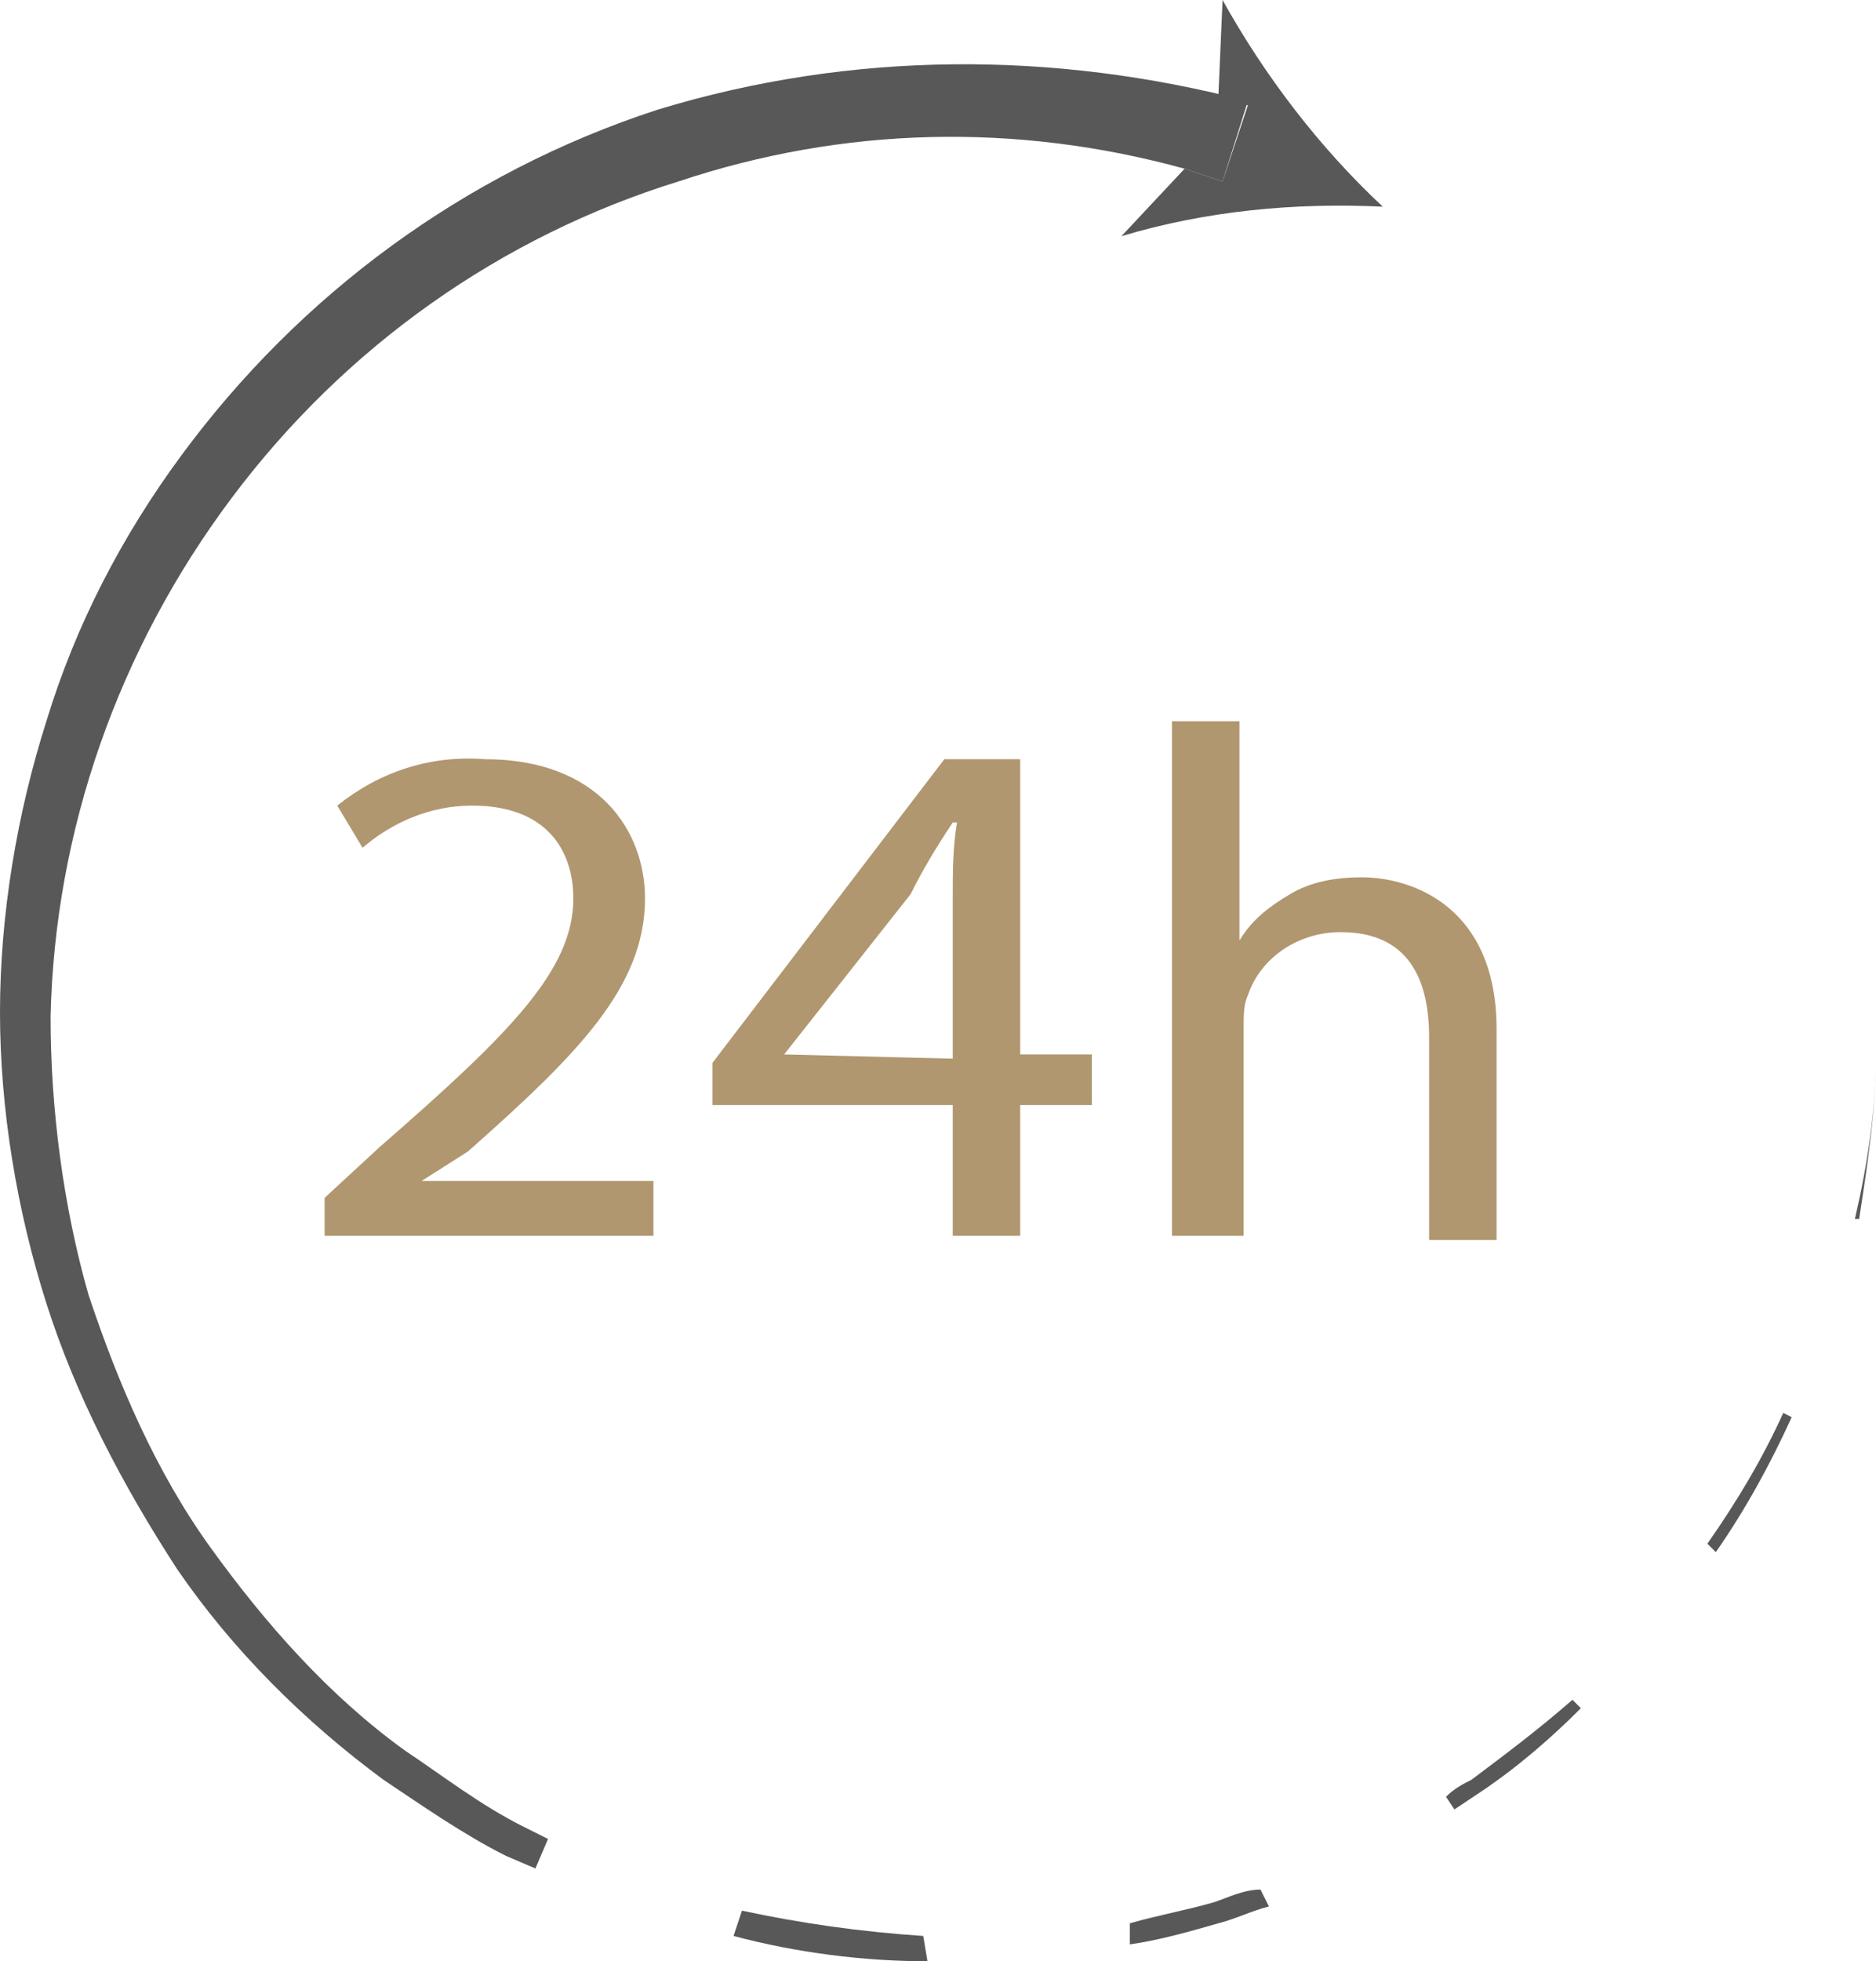 <?xml version="1.0" encoding="utf-8"?>
<!-- Generator: Adobe Illustrator 27.8.1, SVG Export Plug-In . SVG Version: 6.00 Build 0)  -->
<svg version="1.1" id="Layer_1" xmlns="http://www.w3.org/2000/svg" xmlns:xlink="http://www.w3.org/1999/xlink" x="0px" y="0px"
	 viewBox="0 0 44.5 46.5" style="enable-background:new 0 0 44.5 46.5;" xml:space="preserve">
<style type="text/css">
	.st0{fill:#B0976F;}
	.st1{fill:#585858;}
</style>
<g id="Layer_2_00000172428085192962449090000015740368540485212591_">
	<g id="Layer_1-2">
		<path class="st0" d="M7.7,29.3v-0.9L9,27.2c3.1-2.7,4.6-4.2,4.6-5.9c0-1.1-0.6-2.2-2.4-2.2c-1,0-1.9,0.4-2.6,1L8,19.1
			c1-0.8,2.2-1.2,3.5-1.1c2.7,0,3.8,1.7,3.8,3.3c0,2.1-1.6,3.7-4.2,6L10,28l0,0h5.5v1.3L7.7,29.3z"/>
		<path class="st0" d="M22.6,29.3v-3.1h-5.7v-1l5.5-7.2h1.8v7h1.7v1.2h-1.7v3.1L22.6,29.3z M22.6,25.1v-3.8c0-0.6,0-1.2,0.1-1.8
			h-0.1c-0.4,0.6-0.7,1.1-1,1.7l-3,3.8l0,0L22.6,25.1z"/>
		<path class="st0" d="M27.7,17.1h1.7v5.2l0,0c0.3-0.5,0.7-0.8,1.2-1.1c0.5-0.3,1.1-0.4,1.7-0.4c1.2,0,3.2,0.7,3.2,3.6v5h-1.6v-4.8
			c0-1.4-0.5-2.5-2.1-2.5c-1,0-1.9,0.6-2.2,1.5c-0.1,0.2-0.1,0.5-0.1,0.7v5h-1.7V17.1z"/>
		<path class="st1" d="M12.4,43.3c-1-0.5-1.9-1.2-2.8-1.8c-1.8-1.3-3.3-3-4.6-4.8c-1.3-1.8-2.2-3.9-2.9-6c-0.6-2.1-0.9-4.4-0.9-6.6
			c0.1-4.4,1.6-8.7,4.3-12.3c2.7-3.6,6.4-6.2,10.6-7.5C20,3,24.1,2.9,28.1,4L29,4.3l0.6-1.9C25,1.2,20.2,1.2,15.6,2.6
			C11,4.1,7.1,7,4.3,10.8c-1.4,1.9-2.5,4-3.2,6.3C0.4,19.3,0,21.7,0,24c0,2.3,0.4,4.7,1.1,6.9c0.7,2.2,1.8,4.3,3.1,6.3
			c1.3,1.9,3,3.6,4.9,5C10,42.8,11,43.5,12,44l0.7,0.3l0.3-0.7L12.4,43.3"/>
		<path class="st1" d="M34.9,42.2c-0.2,0.1-0.4,0.2-0.6,0.4l0.2,0.3l0.6-0.4c0.9-0.6,1.7-1.3,2.4-2l-0.2-0.2
			C36.5,41,35.7,41.6,34.9,42.2"/>
		<path class="st1" d="M44.5,25c0,1.3-0.2,2.6-0.5,3.9h0.1C44.3,27.6,44.5,26.3,44.5,25"/>
		<path class="st1" d="M28.8,45.1c-0.7,0.2-1.3,0.3-2,0.5l0,0.5c0.7-0.1,1.4-0.3,2.1-0.5c0.4-0.1,0.8-0.3,1.2-0.4l-0.2-0.4
			C29.5,44.8,29.1,45,28.8,45.1"/>
		<path class="st1" d="M42.3,33.5c-0.5,1.1-1.1,2.1-1.8,3.1l0.2,0.2c0.7-1,1.3-2.1,1.8-3.2L42.3,33.5z"/>
		<path class="st1" d="M17.6,45.3l-0.2,0.6c1.5,0.4,3.1,0.6,4.6,0.6l-0.1-0.6C20.4,45.8,19,45.6,17.6,45.3"/>
		<path class="st1" d="M29,4.3c-0.3-0.1-0.6-0.2-0.9-0.3l-1.5,1.6c2-0.6,4.1-0.8,6.2-0.7C31.3,3.5,30,1.8,29,0l-0.1,2.3
			c0.2,0.1,0.5,0.1,0.7,0.2L29,4.3z"/>
	</g>
</g>
</svg>
